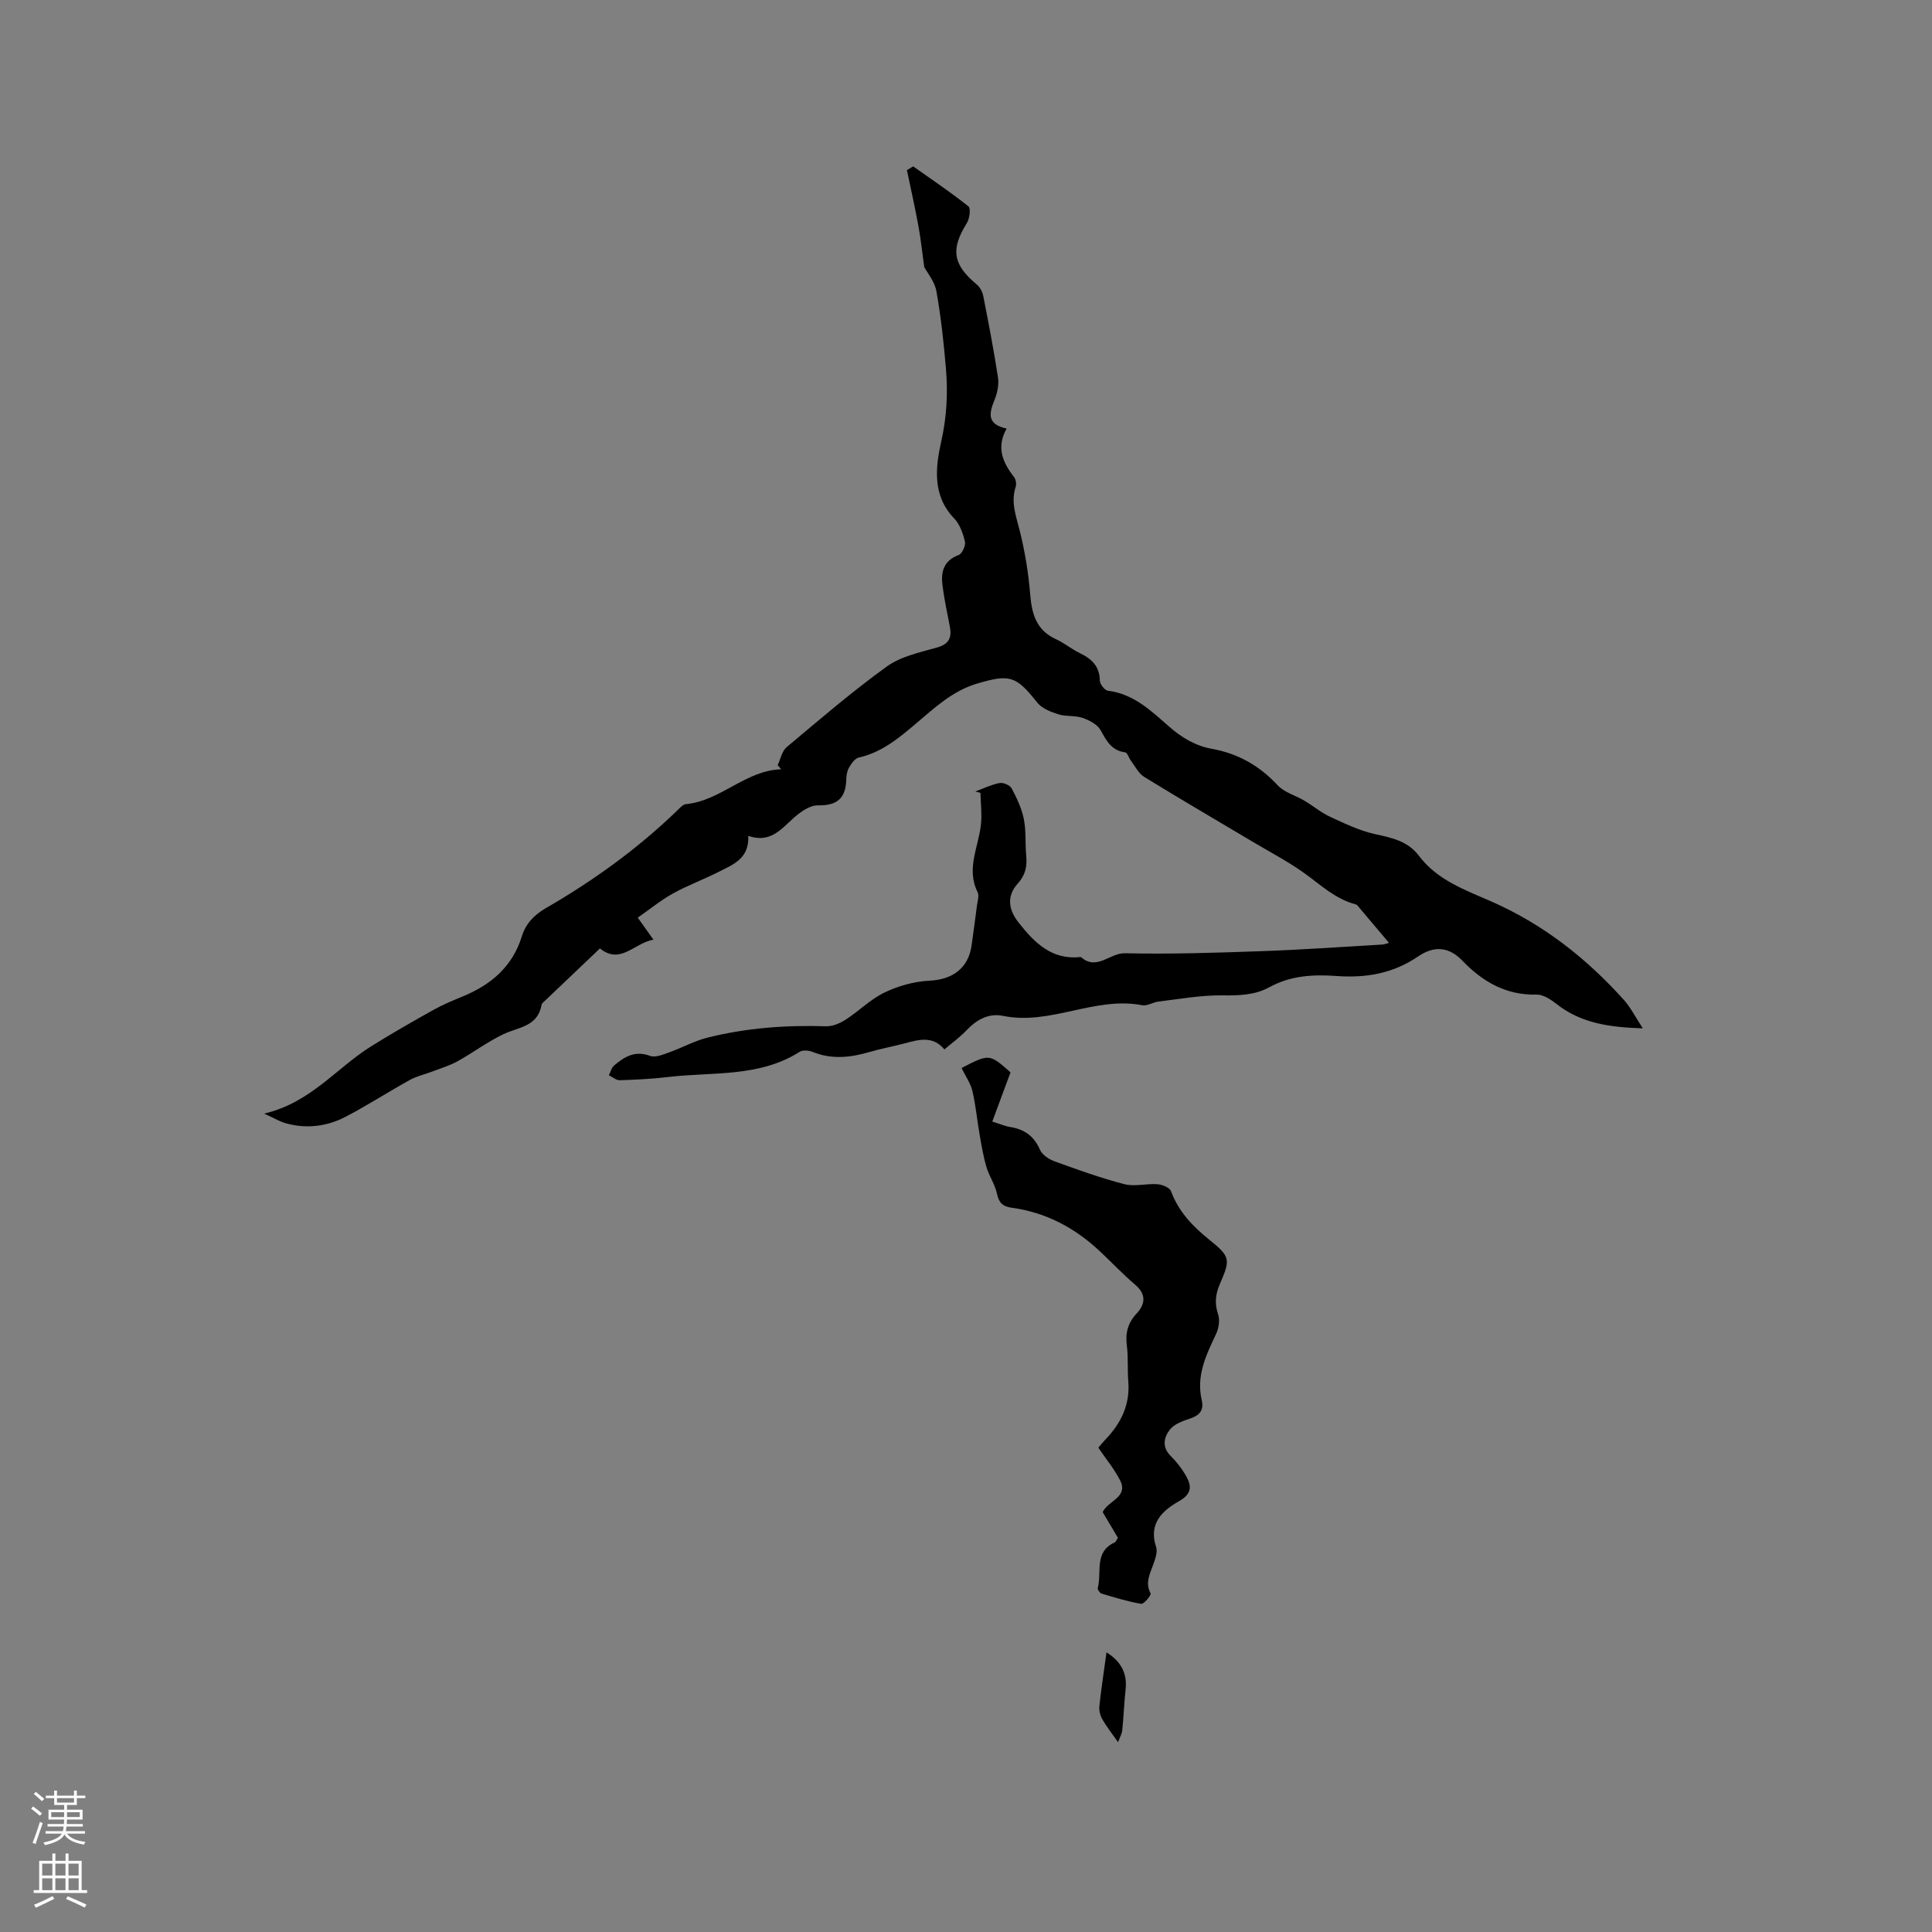 <svg enable-background="new 0 0 400 400" viewBox="0 0 400 400" xmlns="http://www.w3.org/2000/svg"><rect x="0" y="0" width="400" height="400" fill="#808080" stroke="none"/><g fill="#010000"><path d="m54.69 230.56c9.61-2.25 14.93-9.4 22.01-13.84 4.28-2.69 8.68-5.19 13.09-7.66 1.93-1.08 4.01-1.93 6.06-2.78 5.84-2.41 10.26-6.17 12.19-12.42.82-2.65 2.57-4.45 4.99-5.85 9.85-5.69 19.02-12.31 27.22-20.24.52-.51 1.14-1.22 1.76-1.28 7.27-.7 12.3-6.98 19.73-7.22-.24-.28-.49-.57-.73-.85.6-1.27.88-2.91 1.86-3.73 6.81-5.71 13.57-11.53 20.77-16.72 2.89-2.08 6.78-2.89 10.33-3.9 2.51-.71 3.14-2.05 2.68-4.37-.55-2.8-1.14-5.6-1.51-8.43-.37-2.82.18-5.18 3.34-6.36.72-.27 1.49-1.96 1.3-2.78-.4-1.7-1.07-3.6-2.25-4.82-4.58-4.74-3.82-10.71-2.66-15.89 1.15-5.11 1.4-10.02.98-15.06-.45-5.38-1.04-10.77-1.98-16.08-.36-2-1.88-3.79-2.52-5-.45-3.22-.72-5.9-1.21-8.53-.71-3.86-1.57-7.69-2.37-11.53.43-.26.87-.51 1.3-.77 3.84 2.72 7.76 5.35 11.44 8.28.51.41.24 2.55-.34 3.47-3.39 5.4-2.9 8.6 2.07 12.71.65.54 1.16 1.5 1.33 2.35 1.1 5.61 2.19 11.23 3.05 16.88.22 1.48-.12 3.19-.69 4.6-1.11 2.74-1.74 5.08 2.48 5.99-2.18 3.9-.82 7.02 1.51 10 .39.49.57 1.46.37 2.05-1.08 3.25.12 6.17.88 9.26 1.05 4.26 1.76 8.65 2.12 13.02.33 4.08 1.28 7.43 5.34 9.28 1.72.78 3.22 2.06 4.93 2.88 2.46 1.18 4.11 2.72 4.15 5.7.01.73 1.01 2.01 1.68 2.09 5.33.65 8.94 4.17 12.67 7.43 2.61 2.28 5.42 3.98 8.87 4.6 5.37.97 9.83 3.48 13.58 7.53 1.39 1.5 3.72 2.11 5.57 3.21 1.8 1.07 3.44 2.47 5.33 3.34 3.01 1.39 6.07 2.87 9.27 3.57 3.5.77 6.79 1.43 9.1 4.5 3.82 5.08 9.68 7.11 15.15 9.52 10.69 4.73 19.58 11.74 27.31 20.35 1.35 1.51 2.28 3.39 3.89 5.85-7.09-.22-12.84-1.11-17.83-5.02-1.2-.94-2.79-2-4.17-1.97-6.34.16-11.2-2.69-15.36-7.02-2.93-3.04-5.99-3.04-9.18-.87-5.22 3.55-10.8 4.48-16.88 4.04-4.79-.35-9.51-.09-13.88 2.31-3.06 1.68-6.35 1.74-9.81 1.7-4.38-.05-8.78.76-13.16 1.28-1.15.14-2.34.96-3.38.76-9.81-1.89-18.97 4.21-28.79 2.21-3.01-.62-5.5.78-7.61 3.01-1.3 1.38-2.87 2.5-4.55 3.93-2.45-2.95-5.44-1.99-8.43-1.2-2.36.62-4.76 1.06-7.09 1.74-3.94 1.15-7.81 1.58-11.75-.02-.79-.32-2.05-.44-2.69-.03-8.37 5.32-17.96 4.14-27.11 5.21-3.36.4-6.76.57-10.15.68-.74.02-1.5-.67-2.25-1.03.35-.68.54-1.55 1.08-2.01 2.13-1.83 4.33-3.17 7.46-2 1.09.41 2.71-.29 4-.75 2.64-.93 5.14-2.35 7.84-3.02 8.06-2.02 16.28-2.63 24.59-2.36 1.34.04 2.87-.61 4.04-1.36 2.76-1.78 5.15-4.24 8.06-5.63 2.86-1.37 6.16-2.3 9.31-2.45 4.75-.22 8.05-2.56 8.72-7.31.38-2.73.75-5.46 1.1-8.19.12-.94.51-2.09.15-2.82-2.46-4.91.26-9.47.7-14.19.2-2.1-.07-4.25-.12-6.38-.35-.09-.71-.19-1.06-.28 1.66-.61 3.29-1.42 5-1.75.77-.15 2.17.44 2.52 1.1 1.07 2.02 2.09 4.17 2.53 6.39.49 2.47.25 5.07.49 7.6.21 2.21-.18 3.98-1.77 5.74-2.27 2.53-1.97 5.31.17 8.03 3.31 4.22 6.91 7.84 12.92 7.16 3.26 2.92 5.98-.86 9.12-.78 9.4.21 18.82-.09 28.22-.43 8.36-.29 16.72-.89 25.07-1.37.39-.02.77-.19 1.38-.35-2.1-2.49-4.04-4.79-5.99-7.09-.27-.32-.55-.78-.9-.88-4.24-1.1-7.29-4.07-10.72-6.52-3.32-2.37-6.97-4.27-10.49-6.37-7.54-4.49-15.13-8.91-22.6-13.51-1.17-.72-1.88-2.22-2.76-3.38-.42-.56-.71-1.64-1.15-1.69-2.86-.37-3.89-2.4-5.12-4.62-.66-1.19-2.33-2.04-3.73-2.52-1.57-.54-3.42-.24-5-.74-1.57-.5-3.4-1.21-4.37-2.43-4.38-5.53-5.67-5.94-12.46-3.93-5.09 1.51-8.79 5.01-12.65 8.28-3.57 3.03-7.11 5.97-11.86 7.04-.79.18-1.52 1.24-1.99 2.06-.41.7-.56 1.62-.58 2.45-.09 3.88-1.86 5.46-5.87 5.38-1.69-.03-3.66 1.38-5.06 2.64-2.62 2.35-4.84 5.24-9.36 3.68.23 4.72-3.16 5.94-6.13 7.45-3.11 1.58-6.42 2.79-9.47 4.48-2.51 1.4-4.77 3.25-7.28 5 1.29 1.81 2.12 2.98 3.25 4.56-3.98.68-6.82 5.26-11.08 1.81-3.83 3.65-7.56 7.19-11.28 10.74-.31.29-.75.6-.81.95-.77 4.53-4.81 4.59-7.94 6.09-3.3 1.58-6.28 3.83-9.5 5.61-1.61.89-3.42 1.42-5.16 2.09-1.56.6-3.24.96-4.68 1.76-4.45 2.46-8.72 5.23-13.22 7.58-3.75 1.97-7.86 2.55-12.04 1.49-1.44-.32-2.76-1.15-4.89-2.11z"/><path d="m199.08 221.12c5.75-2.97 5.75-2.97 10.14.9-1.26 3.38-2.47 6.66-3.78 10.19 1.7.53 2.67.97 3.68 1.12 2.94.46 4.96 1.86 6.19 4.71.46 1.05 1.85 1.98 3.02 2.4 4.77 1.73 9.56 3.46 14.46 4.73 2.14.55 4.57-.16 6.85.01.99.07 2.52.69 2.8 1.43 1.57 4.25 4.48 7.28 7.93 10.06 4.34 3.49 4.42 4.06 2.22 9.1-.94 2.15-1.17 4.07-.39 6.36.4 1.19.13 2.9-.44 4.09-2.06 4.34-4.12 8.62-2.96 13.63.52 2.24-.53 3.24-2.56 3.9-1.45.47-3.14 1.11-4.02 2.23-1.25 1.58-1.7 3.61.14 5.44 1.12 1.12 2.14 2.38 2.95 3.73 1.29 2.15 1.81 3.95-1.2 5.65-3.44 1.94-6.37 4.63-4.75 9.49.34 1.03-.17 2.45-.58 3.59-.7 1.98-1.73 3.8-.56 6.03.17.33-1.39 2.24-1.93 2.15-2.79-.47-5.52-1.32-8.24-2.13-.36-.11-.85-.85-.77-1.16.88-3.24-.83-7.47 3.51-9.43.24-.11.36-.5.66-.96-1.01-1.71-2.07-3.5-3.15-5.31 1.06-2.38 5.43-3.05 3.58-6.63-1.19-2.32-2.9-4.37-4.48-6.71.44-.51.95-1.16 1.51-1.74 3.23-3.36 5.08-7.23 4.69-12.02-.2-2.43.02-4.89-.29-7.3-.34-2.6.14-4.7 1.98-6.68 1.78-1.91 2.14-3.96-.26-6-2.58-2.19-4.9-4.68-7.38-6.99-5.16-4.82-11.15-8-18.19-8.95-1.84-.25-2.66-1.03-3.05-2.92-.4-1.9-1.62-3.61-2.17-5.49-.66-2.23-1.04-4.55-1.44-6.84-.52-2.97-.78-5.99-1.47-8.91-.38-1.61-1.41-3.05-2.25-4.77z"/><path d="m229.09 342.1c2.62 1.64 4.35 3.97 3.96 7.61-.31 2.84-.41 5.69-.7 8.53-.07.72-.48 1.4-.87 2.46-1.32-1.89-2.41-3.25-3.26-4.75-.44-.78-.7-1.82-.61-2.7.39-3.64.95-7.26 1.48-11.15z"/></g><path d="m6.44 374.46.42-.45c.65.47 1.27.95 1.85 1.44l-.45.49c-.65-.56-1.25-1.06-1.82-1.48m.93 7.33-.63-.26c.55-1.36 1.05-2.8 1.52-4.33.19.1.38.19.59.27-.46 1.29-.95 2.73-1.48 4.32m-.38-10.38.44-.42c.43.34 1.01.82 1.74 1.44l-.49.49c-.53-.51-1.09-1.01-1.69-1.51m2.5.35h1.72v-1.04h.59v1.04h3.52v-1.04h.59v1.04h1.75v.53h-1.75v1.42h-2.03v.97h3.22v2.03h-3.24c0 .35-.01.66-.03.93h3.32v.53h-3.37c-.03.27-.08.58-.15.94h3.96v.53h-3.71c.67.92 1.93 1.48 3.79 1.68-.13.24-.23.44-.29.59-2.13-.38-3.48-1.08-4.04-2.12-.43.97-1.77 1.72-4.03 2.23-.09-.19-.2-.37-.33-.55 2.1-.42 3.37-1.03 3.81-1.83h-3.36v-.53h3.58c.08-.29.13-.61.16-.94h-3.33v-.53h3.39c.02-.27.04-.58.04-.93h-3.23v-2.03h3.25v-.97h-2.07v-1.42h-1.73zm1.12 3.44v1h2.65c.01-.3.02-.44.01-.4v-.25-.35zm1.19-2h3.52v-.91h-3.52zm4.71 2h-2.63v.59c0 .15-.01.28-.01.4h2.64z" fill="#fbfafc"/><path d="m13.56 383.74h.63v1.52h2.72v6.07h1.13v.6h-11.06v-.6h1.13v-6.07h2.73v-1.52h.63v1.52h2.1v-1.52zm-2.69 8.83.38.56c-1.24.63-2.53 1.25-3.85 1.85-.1-.21-.21-.42-.34-.63 1.36-.55 2.63-1.15 3.81-1.78m-2.13-4.27h2.1v-2.45h-2.1zm0 3.04h2.1v-2.46h-2.1zm2.72-3.04h2.1v-2.45h-2.1zm0 3.04h2.1v-2.46h-2.1zm6.07 3.6c-1.41-.71-2.7-1.3-3.86-1.78l.35-.56c1.45.62 2.75 1.19 3.88 1.72zm-1.25-9.09h-2.1v2.45h2.1zm-2.09 5.49h2.1v-2.46h-2.1z" fill="#fbfafc"/></svg>